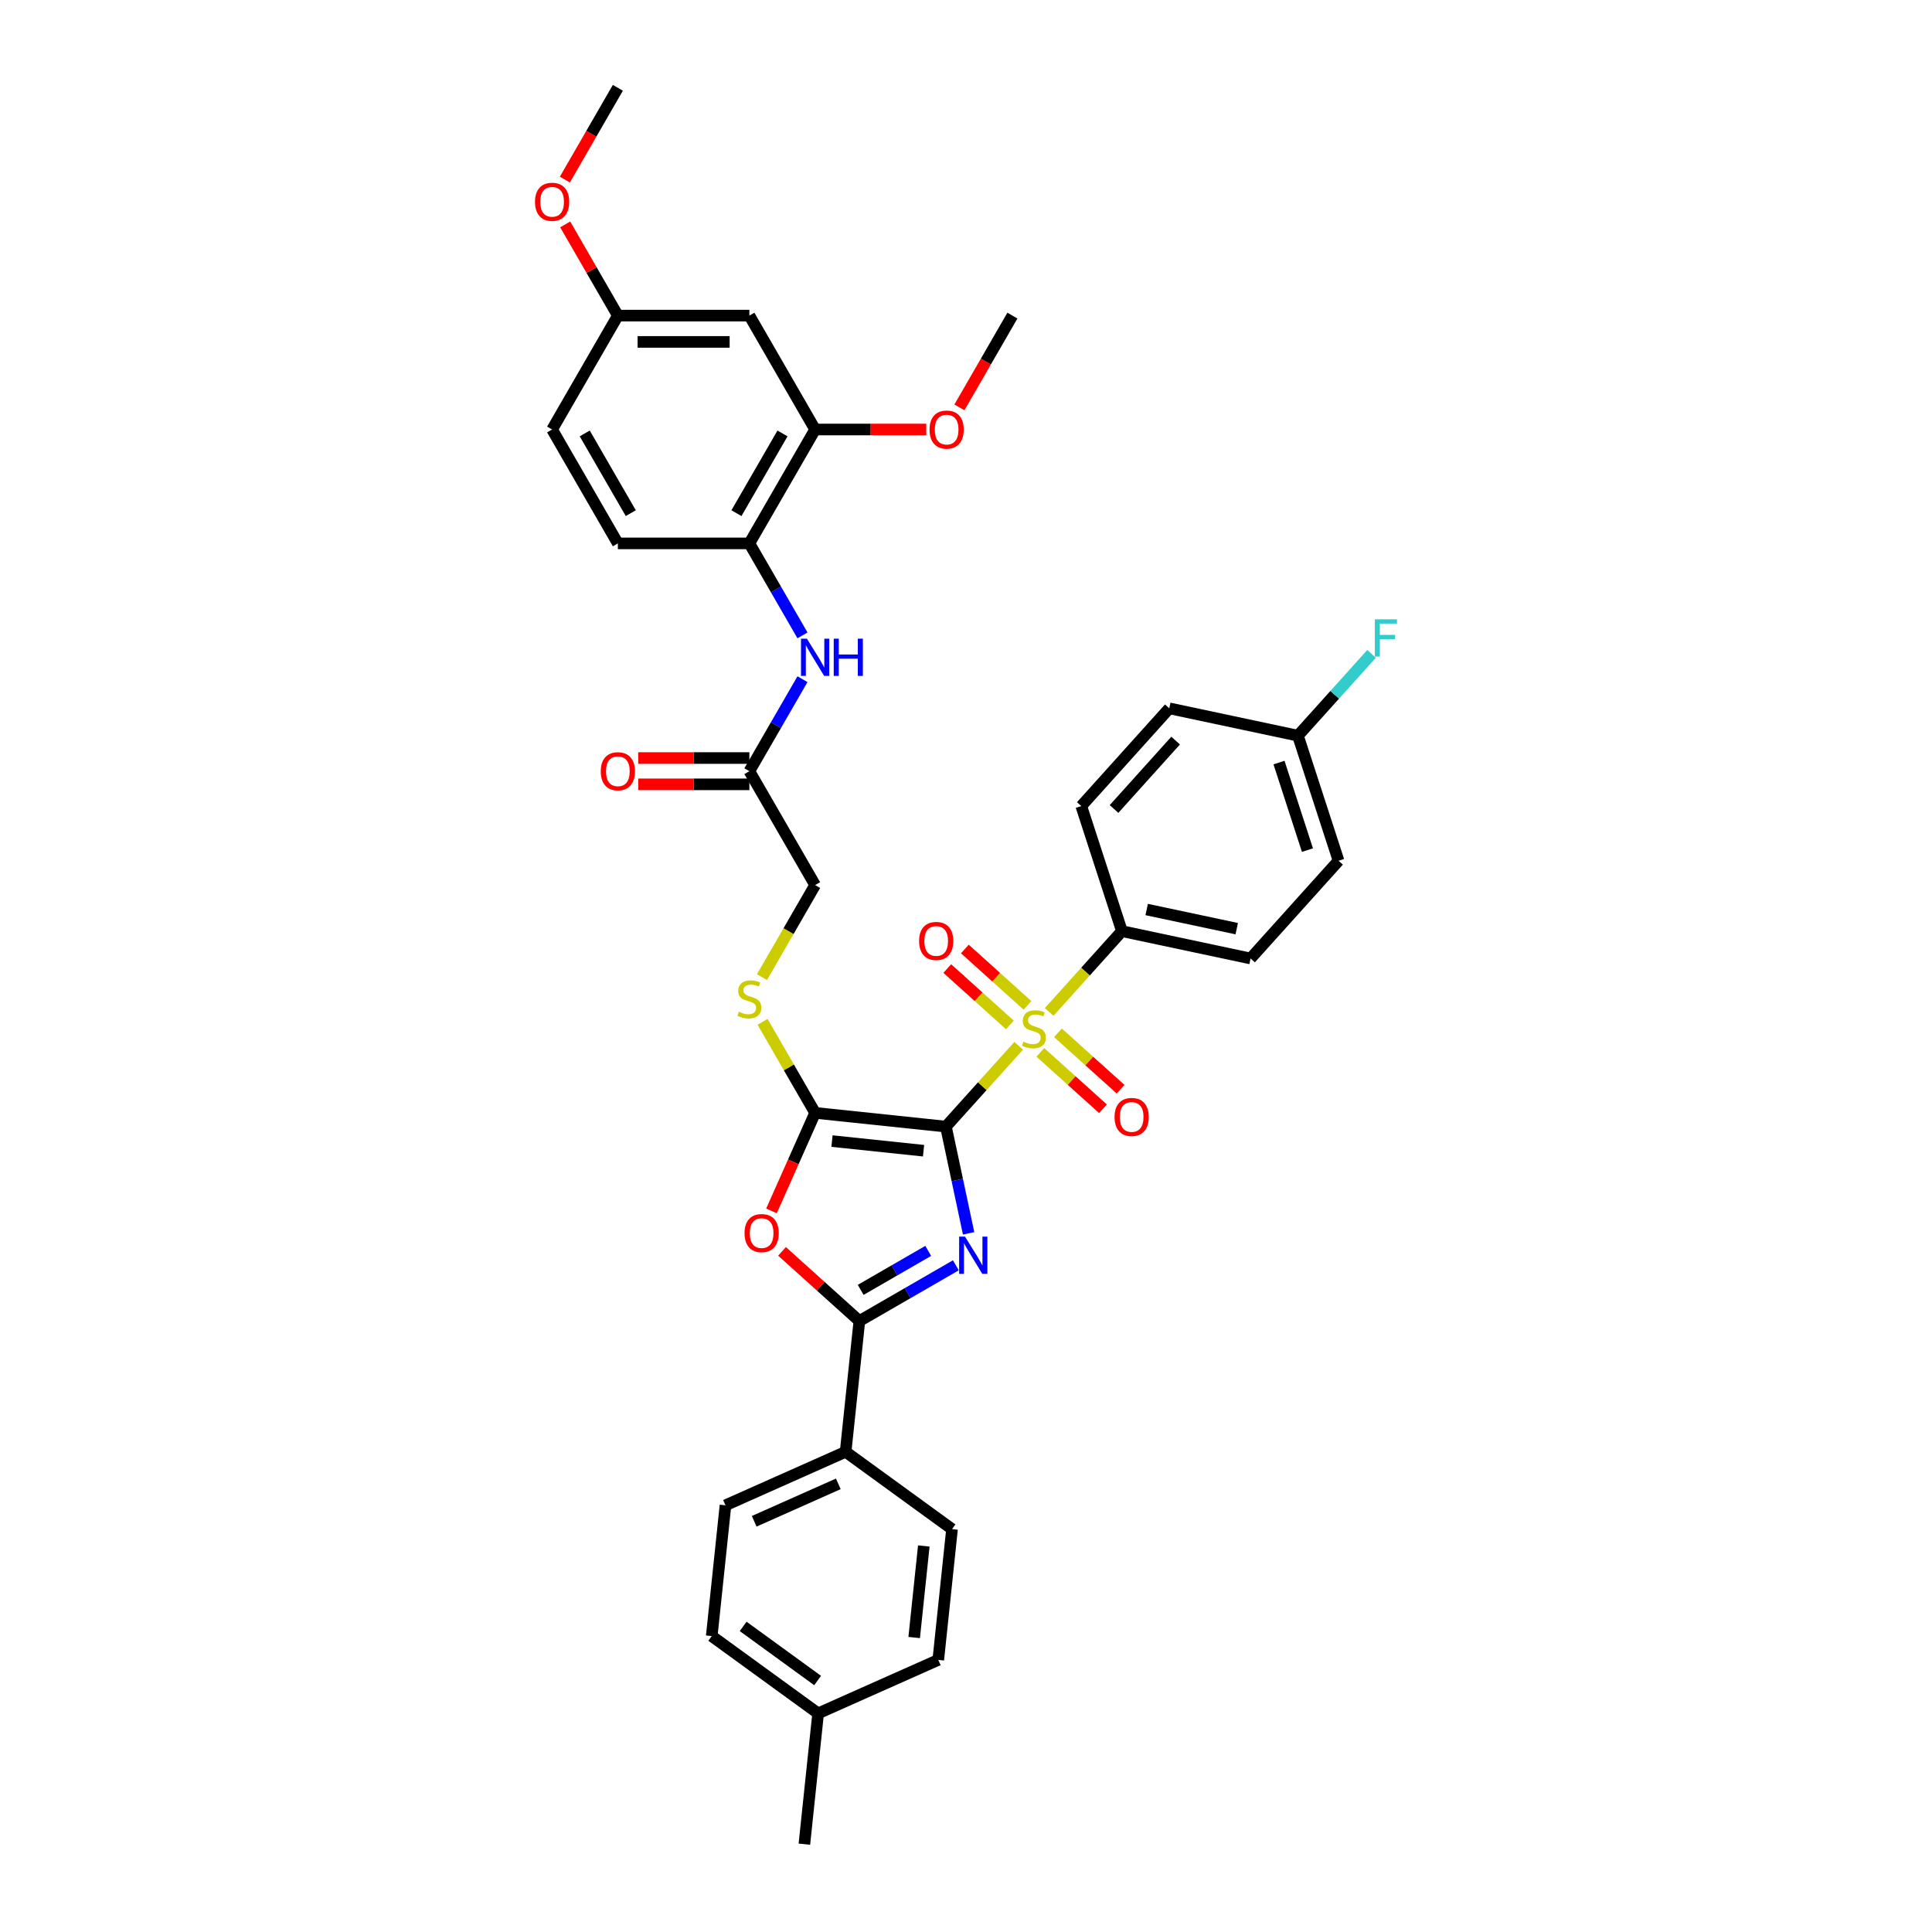 <?xml version='1.0' encoding='iso-8859-1'?>
<svg version='1.1' baseProfile='full'
              xmlns='http://www.w3.org/2000/svg'
                      xmlns:rdkit='http://www.rdkit.org/xml'
                      xmlns:xlink='http://www.w3.org/1999/xlink'
                  xml:space='preserve'
width='1000px' height='1000px' viewBox='0 0 1000 1000'>
<!-- END OF HEADER -->
<rect style='opacity:1.0;fill:#FFFFFF;stroke:none' width='1000' height='1000' x='0' y='0'> </rect>
<path class='bond-0' d='M 489.608,583.133 L 495.479,610.754' style='fill:none;fill-rule:evenodd;stroke:#000000;stroke-width:6px;stroke-linecap:butt;stroke-linejoin:miter;stroke-opacity:1' />
<path class='bond-0' d='M 495.479,610.754 L 501.35,638.376' style='fill:none;fill-rule:evenodd;stroke:#0000FF;stroke-width:6px;stroke-linecap:butt;stroke-linejoin:miter;stroke-opacity:1' />
<path class='bond-1' d='M 489.608,583.133 L 508.441,562.217' style='fill:none;fill-rule:evenodd;stroke:#000000;stroke-width:6px;stroke-linecap:butt;stroke-linejoin:miter;stroke-opacity:1' />
<path class='bond-1' d='M 508.441,562.217 L 527.274,541.301' style='fill:none;fill-rule:evenodd;stroke:#CCCC00;stroke-width:6px;stroke-linecap:butt;stroke-linejoin:miter;stroke-opacity:1' />
<path class='bond-2' d='M 489.608,583.133 L 421.91,576.017' style='fill:none;fill-rule:evenodd;stroke:#000000;stroke-width:6px;stroke-linecap:butt;stroke-linejoin:miter;stroke-opacity:1' />
<path class='bond-2' d='M 478.03,595.605 L 430.641,590.624' style='fill:none;fill-rule:evenodd;stroke:#000000;stroke-width:6px;stroke-linecap:butt;stroke-linejoin:miter;stroke-opacity:1' />
<path class='bond-3' d='M 494.748,654.92 L 469.779,669.336' style='fill:none;fill-rule:evenodd;stroke:#0000FF;stroke-width:6px;stroke-linecap:butt;stroke-linejoin:miter;stroke-opacity:1' />
<path class='bond-3' d='M 469.779,669.336 L 444.809,683.752' style='fill:none;fill-rule:evenodd;stroke:#000000;stroke-width:6px;stroke-linecap:butt;stroke-linejoin:miter;stroke-opacity:1' />
<path class='bond-3' d='M 480.45,647.454 L 462.972,657.546' style='fill:none;fill-rule:evenodd;stroke:#0000FF;stroke-width:6px;stroke-linecap:butt;stroke-linejoin:miter;stroke-opacity:1' />
<path class='bond-3' d='M 462.972,657.546 L 445.493,667.637' style='fill:none;fill-rule:evenodd;stroke:#000000;stroke-width:6px;stroke-linecap:butt;stroke-linejoin:miter;stroke-opacity:1' />
<path class='bond-5' d='M 543.039,523.791 L 561.872,502.875' style='fill:none;fill-rule:evenodd;stroke:#CCCC00;stroke-width:6px;stroke-linecap:butt;stroke-linejoin:miter;stroke-opacity:1' />
<path class='bond-5' d='M 561.872,502.875 L 580.705,481.959' style='fill:none;fill-rule:evenodd;stroke:#000000;stroke-width:6px;stroke-linecap:butt;stroke-linejoin:miter;stroke-opacity:1' />
<path class='bond-9' d='M 531.829,520.39 L 515.619,505.795' style='fill:none;fill-rule:evenodd;stroke:#CCCC00;stroke-width:6px;stroke-linecap:butt;stroke-linejoin:miter;stroke-opacity:1' />
<path class='bond-9' d='M 515.619,505.795 L 499.41,491.2' style='fill:none;fill-rule:evenodd;stroke:#FF0000;stroke-width:6px;stroke-linecap:butt;stroke-linejoin:miter;stroke-opacity:1' />
<path class='bond-9' d='M 522.719,530.507 L 506.51,515.912' style='fill:none;fill-rule:evenodd;stroke:#CCCC00;stroke-width:6px;stroke-linecap:butt;stroke-linejoin:miter;stroke-opacity:1' />
<path class='bond-9' d='M 506.51,515.912 L 490.301,501.318' style='fill:none;fill-rule:evenodd;stroke:#FF0000;stroke-width:6px;stroke-linecap:butt;stroke-linejoin:miter;stroke-opacity:1' />
<path class='bond-10' d='M 538.484,544.702 L 554.693,559.297' style='fill:none;fill-rule:evenodd;stroke:#CCCC00;stroke-width:6px;stroke-linecap:butt;stroke-linejoin:miter;stroke-opacity:1' />
<path class='bond-10' d='M 554.693,559.297 L 570.902,573.892' style='fill:none;fill-rule:evenodd;stroke:#FF0000;stroke-width:6px;stroke-linecap:butt;stroke-linejoin:miter;stroke-opacity:1' />
<path class='bond-10' d='M 547.594,534.585 L 563.803,549.18' style='fill:none;fill-rule:evenodd;stroke:#CCCC00;stroke-width:6px;stroke-linecap:butt;stroke-linejoin:miter;stroke-opacity:1' />
<path class='bond-10' d='M 563.803,549.18 L 580.012,563.774' style='fill:none;fill-rule:evenodd;stroke:#FF0000;stroke-width:6px;stroke-linecap:butt;stroke-linejoin:miter;stroke-opacity:1' />
<path class='bond-4' d='M 421.91,576.017 L 410.615,601.386' style='fill:none;fill-rule:evenodd;stroke:#000000;stroke-width:6px;stroke-linecap:butt;stroke-linejoin:miter;stroke-opacity:1' />
<path class='bond-4' d='M 410.615,601.386 L 399.32,626.754' style='fill:none;fill-rule:evenodd;stroke:#FF0000;stroke-width:6px;stroke-linecap:butt;stroke-linejoin:miter;stroke-opacity:1' />
<path class='bond-6' d='M 421.91,576.017 L 408.307,552.457' style='fill:none;fill-rule:evenodd;stroke:#000000;stroke-width:6px;stroke-linecap:butt;stroke-linejoin:miter;stroke-opacity:1' />
<path class='bond-6' d='M 408.307,552.457 L 394.704,528.897' style='fill:none;fill-rule:evenodd;stroke:#CCCC00;stroke-width:6px;stroke-linecap:butt;stroke-linejoin:miter;stroke-opacity:1' />
<path class='bond-12' d='M 444.809,683.752 L 437.694,751.45' style='fill:none;fill-rule:evenodd;stroke:#000000;stroke-width:6px;stroke-linecap:butt;stroke-linejoin:miter;stroke-opacity:1' />
<path class='bond-36' d='M 444.809,683.752 L 424.791,665.728' style='fill:none;fill-rule:evenodd;stroke:#000000;stroke-width:6px;stroke-linecap:butt;stroke-linejoin:miter;stroke-opacity:1' />
<path class='bond-36' d='M 424.791,665.728 L 404.773,647.704' style='fill:none;fill-rule:evenodd;stroke:#FF0000;stroke-width:6px;stroke-linecap:butt;stroke-linejoin:miter;stroke-opacity:1' />
<path class='bond-18' d='M 580.705,481.959 L 647.289,496.112' style='fill:none;fill-rule:evenodd;stroke:#000000;stroke-width:6px;stroke-linecap:butt;stroke-linejoin:miter;stroke-opacity:1' />
<path class='bond-18' d='M 593.523,470.765 L 640.132,480.672' style='fill:none;fill-rule:evenodd;stroke:#000000;stroke-width:6px;stroke-linecap:butt;stroke-linejoin:miter;stroke-opacity:1' />
<path class='bond-19' d='M 580.705,481.959 L 559.67,417.22' style='fill:none;fill-rule:evenodd;stroke:#000000;stroke-width:6px;stroke-linecap:butt;stroke-linejoin:miter;stroke-opacity:1' />
<path class='bond-17' d='M 394.406,505.753 L 408.158,481.934' style='fill:none;fill-rule:evenodd;stroke:#CCCC00;stroke-width:6px;stroke-linecap:butt;stroke-linejoin:miter;stroke-opacity:1' />
<path class='bond-17' d='M 408.158,481.934 L 421.91,458.115' style='fill:none;fill-rule:evenodd;stroke:#000000;stroke-width:6px;stroke-linecap:butt;stroke-linejoin:miter;stroke-opacity:1' />
<path class='bond-7' d='M 415.362,351.552 L 401.618,375.358' style='fill:none;fill-rule:evenodd;stroke:#0000FF;stroke-width:6px;stroke-linecap:butt;stroke-linejoin:miter;stroke-opacity:1' />
<path class='bond-7' d='M 401.618,375.358 L 387.874,399.163' style='fill:none;fill-rule:evenodd;stroke:#000000;stroke-width:6px;stroke-linecap:butt;stroke-linejoin:miter;stroke-opacity:1' />
<path class='bond-8' d='M 415.362,328.871 L 401.618,305.066' style='fill:none;fill-rule:evenodd;stroke:#0000FF;stroke-width:6px;stroke-linecap:butt;stroke-linejoin:miter;stroke-opacity:1' />
<path class='bond-8' d='M 401.618,305.066 L 387.874,281.26' style='fill:none;fill-rule:evenodd;stroke:#000000;stroke-width:6px;stroke-linecap:butt;stroke-linejoin:miter;stroke-opacity:1' />
<path class='bond-11' d='M 387.874,281.26 L 421.91,222.309' style='fill:none;fill-rule:evenodd;stroke:#000000;stroke-width:6px;stroke-linecap:butt;stroke-linejoin:miter;stroke-opacity:1' />
<path class='bond-11' d='M 381.189,265.61 L 405.014,224.344' style='fill:none;fill-rule:evenodd;stroke:#000000;stroke-width:6px;stroke-linecap:butt;stroke-linejoin:miter;stroke-opacity:1' />
<path class='bond-16' d='M 387.874,281.26 L 319.803,281.26' style='fill:none;fill-rule:evenodd;stroke:#000000;stroke-width:6px;stroke-linecap:butt;stroke-linejoin:miter;stroke-opacity:1' />
<path class='bond-14' d='M 421.91,222.309 L 387.874,163.357' style='fill:none;fill-rule:evenodd;stroke:#000000;stroke-width:6px;stroke-linecap:butt;stroke-linejoin:miter;stroke-opacity:1' />
<path class='bond-25' d='M 421.91,222.309 L 450.67,222.309' style='fill:none;fill-rule:evenodd;stroke:#000000;stroke-width:6px;stroke-linecap:butt;stroke-linejoin:miter;stroke-opacity:1' />
<path class='bond-25' d='M 450.67,222.309 L 479.43,222.309' style='fill:none;fill-rule:evenodd;stroke:#FF0000;stroke-width:6px;stroke-linecap:butt;stroke-linejoin:miter;stroke-opacity:1' />
<path class='bond-20' d='M 437.694,751.45 L 375.508,779.138' style='fill:none;fill-rule:evenodd;stroke:#000000;stroke-width:6px;stroke-linecap:butt;stroke-linejoin:miter;stroke-opacity:1' />
<path class='bond-20' d='M 433.903,768.041 L 390.373,787.422' style='fill:none;fill-rule:evenodd;stroke:#000000;stroke-width:6px;stroke-linecap:butt;stroke-linejoin:miter;stroke-opacity:1' />
<path class='bond-21' d='M 437.694,751.45 L 492.765,791.462' style='fill:none;fill-rule:evenodd;stroke:#000000;stroke-width:6px;stroke-linecap:butt;stroke-linejoin:miter;stroke-opacity:1' />
<path class='bond-13' d='M 387.874,399.163 L 421.91,458.115' style='fill:none;fill-rule:evenodd;stroke:#000000;stroke-width:6px;stroke-linecap:butt;stroke-linejoin:miter;stroke-opacity:1' />
<path class='bond-15' d='M 387.874,392.356 L 359.114,392.356' style='fill:none;fill-rule:evenodd;stroke:#000000;stroke-width:6px;stroke-linecap:butt;stroke-linejoin:miter;stroke-opacity:1' />
<path class='bond-15' d='M 359.114,392.356 L 330.354,392.356' style='fill:none;fill-rule:evenodd;stroke:#FF0000;stroke-width:6px;stroke-linecap:butt;stroke-linejoin:miter;stroke-opacity:1' />
<path class='bond-15' d='M 387.874,405.97 L 359.114,405.97' style='fill:none;fill-rule:evenodd;stroke:#000000;stroke-width:6px;stroke-linecap:butt;stroke-linejoin:miter;stroke-opacity:1' />
<path class='bond-15' d='M 359.114,405.97 L 330.354,405.97' style='fill:none;fill-rule:evenodd;stroke:#FF0000;stroke-width:6px;stroke-linecap:butt;stroke-linejoin:miter;stroke-opacity:1' />
<path class='bond-39' d='M 387.874,163.357 L 319.803,163.357' style='fill:none;fill-rule:evenodd;stroke:#000000;stroke-width:6px;stroke-linecap:butt;stroke-linejoin:miter;stroke-opacity:1' />
<path class='bond-39' d='M 377.663,176.972 L 330.013,176.972' style='fill:none;fill-rule:evenodd;stroke:#000000;stroke-width:6px;stroke-linecap:butt;stroke-linejoin:miter;stroke-opacity:1' />
<path class='bond-24' d='M 319.803,281.26 L 285.767,222.309' style='fill:none;fill-rule:evenodd;stroke:#000000;stroke-width:6px;stroke-linecap:butt;stroke-linejoin:miter;stroke-opacity:1' />
<path class='bond-24' d='M 326.488,265.61 L 302.663,224.344' style='fill:none;fill-rule:evenodd;stroke:#000000;stroke-width:6px;stroke-linecap:butt;stroke-linejoin:miter;stroke-opacity:1' />
<path class='bond-27' d='M 647.289,496.112 L 692.837,445.525' style='fill:none;fill-rule:evenodd;stroke:#000000;stroke-width:6px;stroke-linecap:butt;stroke-linejoin:miter;stroke-opacity:1' />
<path class='bond-26' d='M 559.67,417.22 L 605.218,366.633' style='fill:none;fill-rule:evenodd;stroke:#000000;stroke-width:6px;stroke-linecap:butt;stroke-linejoin:miter;stroke-opacity:1' />
<path class='bond-26' d='M 576.619,418.741 L 608.503,383.331' style='fill:none;fill-rule:evenodd;stroke:#000000;stroke-width:6px;stroke-linecap:butt;stroke-linejoin:miter;stroke-opacity:1' />
<path class='bond-28' d='M 375.508,779.138 L 368.392,846.836' style='fill:none;fill-rule:evenodd;stroke:#000000;stroke-width:6px;stroke-linecap:butt;stroke-linejoin:miter;stroke-opacity:1' />
<path class='bond-29' d='M 492.765,791.462 L 485.649,859.16' style='fill:none;fill-rule:evenodd;stroke:#000000;stroke-width:6px;stroke-linecap:butt;stroke-linejoin:miter;stroke-opacity:1' />
<path class='bond-29' d='M 478.158,800.193 L 473.177,847.582' style='fill:none;fill-rule:evenodd;stroke:#000000;stroke-width:6px;stroke-linecap:butt;stroke-linejoin:miter;stroke-opacity:1' />
<path class='bond-22' d='M 319.803,163.357 L 285.767,222.309' style='fill:none;fill-rule:evenodd;stroke:#000000;stroke-width:6px;stroke-linecap:butt;stroke-linejoin:miter;stroke-opacity:1' />
<path class='bond-32' d='M 319.803,163.357 L 306.177,139.756' style='fill:none;fill-rule:evenodd;stroke:#000000;stroke-width:6px;stroke-linecap:butt;stroke-linejoin:miter;stroke-opacity:1' />
<path class='bond-32' d='M 306.177,139.756 L 292.55,116.155' style='fill:none;fill-rule:evenodd;stroke:#FF0000;stroke-width:6px;stroke-linecap:butt;stroke-linejoin:miter;stroke-opacity:1' />
<path class='bond-23' d='M 671.802,380.786 L 605.218,366.633' style='fill:none;fill-rule:evenodd;stroke:#000000;stroke-width:6px;stroke-linecap:butt;stroke-linejoin:miter;stroke-opacity:1' />
<path class='bond-31' d='M 671.802,380.786 L 690.86,359.62' style='fill:none;fill-rule:evenodd;stroke:#000000;stroke-width:6px;stroke-linecap:butt;stroke-linejoin:miter;stroke-opacity:1' />
<path class='bond-31' d='M 690.86,359.62 L 709.917,338.454' style='fill:none;fill-rule:evenodd;stroke:#33CCCC;stroke-width:6px;stroke-linecap:butt;stroke-linejoin:miter;stroke-opacity:1' />
<path class='bond-37' d='M 671.802,380.786 L 692.837,445.525' style='fill:none;fill-rule:evenodd;stroke:#000000;stroke-width:6px;stroke-linecap:butt;stroke-linejoin:miter;stroke-opacity:1' />
<path class='bond-37' d='M 662.009,394.704 L 676.734,440.021' style='fill:none;fill-rule:evenodd;stroke:#000000;stroke-width:6px;stroke-linecap:butt;stroke-linejoin:miter;stroke-opacity:1' />
<path class='bond-34' d='M 496.591,210.859 L 510.304,187.108' style='fill:none;fill-rule:evenodd;stroke:#FF0000;stroke-width:6px;stroke-linecap:butt;stroke-linejoin:miter;stroke-opacity:1' />
<path class='bond-34' d='M 510.304,187.108 L 524.016,163.357' style='fill:none;fill-rule:evenodd;stroke:#000000;stroke-width:6px;stroke-linecap:butt;stroke-linejoin:miter;stroke-opacity:1' />
<path class='bond-38' d='M 368.392,846.836 L 423.463,886.847' style='fill:none;fill-rule:evenodd;stroke:#000000;stroke-width:6px;stroke-linecap:butt;stroke-linejoin:miter;stroke-opacity:1' />
<path class='bond-38' d='M 384.655,841.823 L 423.205,869.831' style='fill:none;fill-rule:evenodd;stroke:#000000;stroke-width:6px;stroke-linecap:butt;stroke-linejoin:miter;stroke-opacity:1' />
<path class='bond-30' d='M 485.649,859.16 L 423.463,886.847' style='fill:none;fill-rule:evenodd;stroke:#000000;stroke-width:6px;stroke-linecap:butt;stroke-linejoin:miter;stroke-opacity:1' />
<path class='bond-33' d='M 423.463,886.847 L 416.348,954.545' style='fill:none;fill-rule:evenodd;stroke:#000000;stroke-width:6px;stroke-linecap:butt;stroke-linejoin:miter;stroke-opacity:1' />
<path class='bond-35' d='M 292.377,92.956 L 306.09,69.206' style='fill:none;fill-rule:evenodd;stroke:#FF0000;stroke-width:6px;stroke-linecap:butt;stroke-linejoin:miter;stroke-opacity:1' />
<path class='bond-35' d='M 306.09,69.206 L 319.803,45.455' style='fill:none;fill-rule:evenodd;stroke:#000000;stroke-width:6px;stroke-linecap:butt;stroke-linejoin:miter;stroke-opacity:1' />
<path  class='atom-1' d='M 499.499 640.078
L 505.816 650.288
Q 506.443 651.296, 507.45 653.12
Q 508.458 654.944, 508.512 655.053
L 508.512 640.078
L 511.072 640.078
L 511.072 659.355
L 508.43 659.355
L 501.65 648.192
Q 500.861 646.885, 500.017 645.387
Q 499.2 643.89, 498.955 643.427
L 498.955 659.355
L 496.45 659.355
L 496.45 640.078
L 499.499 640.078
' fill='#0000FF'/>
<path  class='atom-2' d='M 529.711 539.162
Q 529.929 539.244, 530.827 539.625
Q 531.726 540.007, 532.706 540.252
Q 533.713 540.469, 534.694 540.469
Q 536.518 540.469, 537.58 539.598
Q 538.642 538.7, 538.642 537.148
Q 538.642 536.086, 538.097 535.432
Q 537.58 534.779, 536.763 534.425
Q 535.946 534.071, 534.585 533.662
Q 532.869 533.145, 531.835 532.655
Q 530.827 532.165, 530.092 531.13
Q 529.384 530.095, 529.384 528.353
Q 529.384 525.929, 531.018 524.432
Q 532.679 522.934, 535.946 522.934
Q 538.179 522.934, 540.711 523.996
L 540.085 526.093
Q 537.77 525.14, 536.028 525.14
Q 534.149 525.14, 533.114 525.929
Q 532.08 526.692, 532.107 528.026
Q 532.107 529.061, 532.624 529.687
Q 533.169 530.313, 533.931 530.667
Q 534.721 531.021, 536.028 531.43
Q 537.77 531.974, 538.805 532.519
Q 539.84 533.063, 540.575 534.18
Q 541.337 535.269, 541.337 537.148
Q 541.337 539.816, 539.54 541.259
Q 537.77 542.675, 534.802 542.675
Q 533.087 542.675, 531.78 542.294
Q 530.5 541.94, 528.976 541.314
L 529.711 539.162
' fill='#CCCC00'/>
<path  class='atom-5' d='M 385.373 638.258
Q 385.373 633.629, 387.66 631.042
Q 389.948 628.456, 394.222 628.456
Q 398.497 628.456, 400.785 631.042
Q 403.072 633.629, 403.072 638.258
Q 403.072 642.941, 400.757 645.61
Q 398.443 648.251, 394.222 648.251
Q 389.975 648.251, 387.66 645.61
Q 385.373 642.969, 385.373 638.258
M 394.222 646.073
Q 397.163 646.073, 398.742 644.112
Q 400.349 642.124, 400.349 638.258
Q 400.349 634.473, 398.742 632.567
Q 397.163 630.634, 394.222 630.634
Q 391.282 630.634, 389.675 632.54
Q 388.096 634.446, 388.096 638.258
Q 388.096 642.152, 389.675 644.112
Q 391.282 646.073, 394.222 646.073
' fill='#FF0000'/>
<path  class='atom-7' d='M 382.428 523.682
Q 382.646 523.764, 383.545 524.145
Q 384.443 524.527, 385.423 524.772
Q 386.431 524.989, 387.411 524.989
Q 389.235 524.989, 390.297 524.118
Q 391.359 523.22, 391.359 521.668
Q 391.359 520.606, 390.815 519.952
Q 390.297 519.299, 389.48 518.945
Q 388.664 518.591, 387.302 518.182
Q 385.587 517.665, 384.552 517.175
Q 383.545 516.685, 382.809 515.65
Q 382.101 514.615, 382.101 512.873
Q 382.101 510.449, 383.735 508.952
Q 385.396 507.454, 388.664 507.454
Q 390.896 507.454, 393.429 508.516
L 392.802 510.613
Q 390.488 509.66, 388.745 509.66
Q 386.866 509.66, 385.832 510.449
Q 384.797 511.212, 384.824 512.546
Q 384.824 513.581, 385.342 514.207
Q 385.886 514.833, 386.649 515.187
Q 387.438 515.541, 388.745 515.95
Q 390.488 516.494, 391.523 517.039
Q 392.557 517.583, 393.292 518.7
Q 394.055 519.789, 394.055 521.668
Q 394.055 524.336, 392.258 525.779
Q 390.488 527.195, 387.52 527.195
Q 385.805 527.195, 384.498 526.814
Q 383.218 526.46, 381.693 525.834
L 382.428 523.682
' fill='#CCCC00'/>
<path  class='atom-8' d='M 417.648 330.573
L 423.965 340.783
Q 424.592 341.791, 425.599 343.615
Q 426.606 345.44, 426.661 345.548
L 426.661 330.573
L 429.22 330.573
L 429.22 349.851
L 426.579 349.851
L 419.799 338.687
Q 419.01 337.38, 418.166 335.882
Q 417.349 334.385, 417.104 333.922
L 417.104 349.851
L 414.599 349.851
L 414.599 330.573
L 417.648 330.573
' fill='#0000FF'/>
<path  class='atom-8' d='M 431.535 330.573
L 434.149 330.573
L 434.149 338.769
L 444.005 338.769
L 444.005 330.573
L 446.619 330.573
L 446.619 349.851
L 444.005 349.851
L 444.005 340.947
L 434.149 340.947
L 434.149 349.851
L 431.535 349.851
L 431.535 330.573
' fill='#0000FF'/>
<path  class='atom-10' d='M 475.72 487.052
Q 475.72 482.423, 478.008 479.836
Q 480.295 477.25, 484.57 477.25
Q 488.844 477.25, 491.132 479.836
Q 493.419 482.423, 493.419 487.052
Q 493.419 491.735, 491.104 494.404
Q 488.79 497.045, 484.57 497.045
Q 480.322 497.045, 478.008 494.404
Q 475.72 491.762, 475.72 487.052
M 484.57 494.866
Q 487.51 494.866, 489.09 492.906
Q 490.696 490.918, 490.696 487.052
Q 490.696 483.267, 489.09 481.361
Q 487.51 479.428, 484.57 479.428
Q 481.629 479.428, 480.022 481.334
Q 478.443 483.24, 478.443 487.052
Q 478.443 490.946, 480.022 492.906
Q 481.629 494.866, 484.57 494.866
' fill='#FF0000'/>
<path  class='atom-11' d='M 576.894 578.149
Q 576.894 573.52, 579.181 570.933
Q 581.468 568.347, 585.743 568.347
Q 590.018 568.347, 592.305 570.933
Q 594.592 573.52, 594.592 578.149
Q 594.592 582.832, 592.278 585.501
Q 589.964 588.142, 585.743 588.142
Q 581.496 588.142, 579.181 585.501
Q 576.894 582.859, 576.894 578.149
M 585.743 585.964
Q 588.684 585.964, 590.263 584.003
Q 591.87 582.015, 591.87 578.149
Q 591.87 574.364, 590.263 572.458
Q 588.684 570.525, 585.743 570.525
Q 582.803 570.525, 581.196 572.431
Q 579.617 574.337, 579.617 578.149
Q 579.617 582.043, 581.196 584.003
Q 582.803 585.964, 585.743 585.964
' fill='#FF0000'/>
<path  class='atom-16' d='M 310.953 399.218
Q 310.953 394.589, 313.241 392.002
Q 315.528 389.415, 319.803 389.415
Q 324.078 389.415, 326.365 392.002
Q 328.652 394.589, 328.652 399.218
Q 328.652 403.901, 326.338 406.569
Q 324.023 409.21, 319.803 409.21
Q 315.555 409.21, 313.241 406.569
Q 310.953 403.928, 310.953 399.218
M 319.803 407.032
Q 322.743 407.032, 324.323 405.072
Q 325.929 403.084, 325.929 399.218
Q 325.929 395.433, 324.323 393.527
Q 322.743 391.594, 319.803 391.594
Q 316.862 391.594, 315.256 393.5
Q 313.676 395.406, 313.676 399.218
Q 313.676 403.111, 315.256 405.072
Q 316.862 407.032, 319.803 407.032
' fill='#FF0000'/>
<path  class='atom-26' d='M 481.132 222.363
Q 481.132 217.734, 483.419 215.148
Q 485.706 212.561, 489.981 212.561
Q 494.256 212.561, 496.543 215.148
Q 498.83 217.734, 498.83 222.363
Q 498.83 227.047, 496.516 229.715
Q 494.201 232.356, 489.981 232.356
Q 485.733 232.356, 483.419 229.715
Q 481.132 227.074, 481.132 222.363
M 489.981 230.178
Q 492.921 230.178, 494.501 228.217
Q 496.107 226.23, 496.107 222.363
Q 496.107 218.579, 494.501 216.673
Q 492.921 214.739, 489.981 214.739
Q 487.04 214.739, 485.434 216.645
Q 483.854 218.551, 483.854 222.363
Q 483.854 226.257, 485.434 228.217
Q 487.04 230.178, 489.981 230.178
' fill='#FF0000'/>
<path  class='atom-32' d='M 711.619 320.56
L 723.082 320.56
L 723.082 322.765
L 714.206 322.765
L 714.206 328.62
L 722.102 328.62
L 722.102 330.852
L 714.206 330.852
L 714.206 339.838
L 711.619 339.838
L 711.619 320.56
' fill='#33CCCC'/>
<path  class='atom-33' d='M 276.918 104.46
Q 276.918 99.832, 279.205 97.245
Q 281.492 94.658, 285.767 94.658
Q 290.042 94.658, 292.329 97.245
Q 294.616 99.832, 294.616 104.46
Q 294.616 109.144, 292.302 111.812
Q 289.987 114.453, 285.767 114.453
Q 281.519 114.453, 279.205 111.812
Q 276.918 109.171, 276.918 104.46
M 285.767 112.275
Q 288.708 112.275, 290.287 110.315
Q 291.893 108.327, 291.893 104.46
Q 291.893 100.676, 290.287 98.77
Q 288.708 96.836, 285.767 96.836
Q 282.826 96.836, 281.22 98.742
Q 279.641 100.648, 279.641 104.46
Q 279.641 108.354, 281.22 110.315
Q 282.826 112.275, 285.767 112.275
' fill='#FF0000'/>
</svg>
